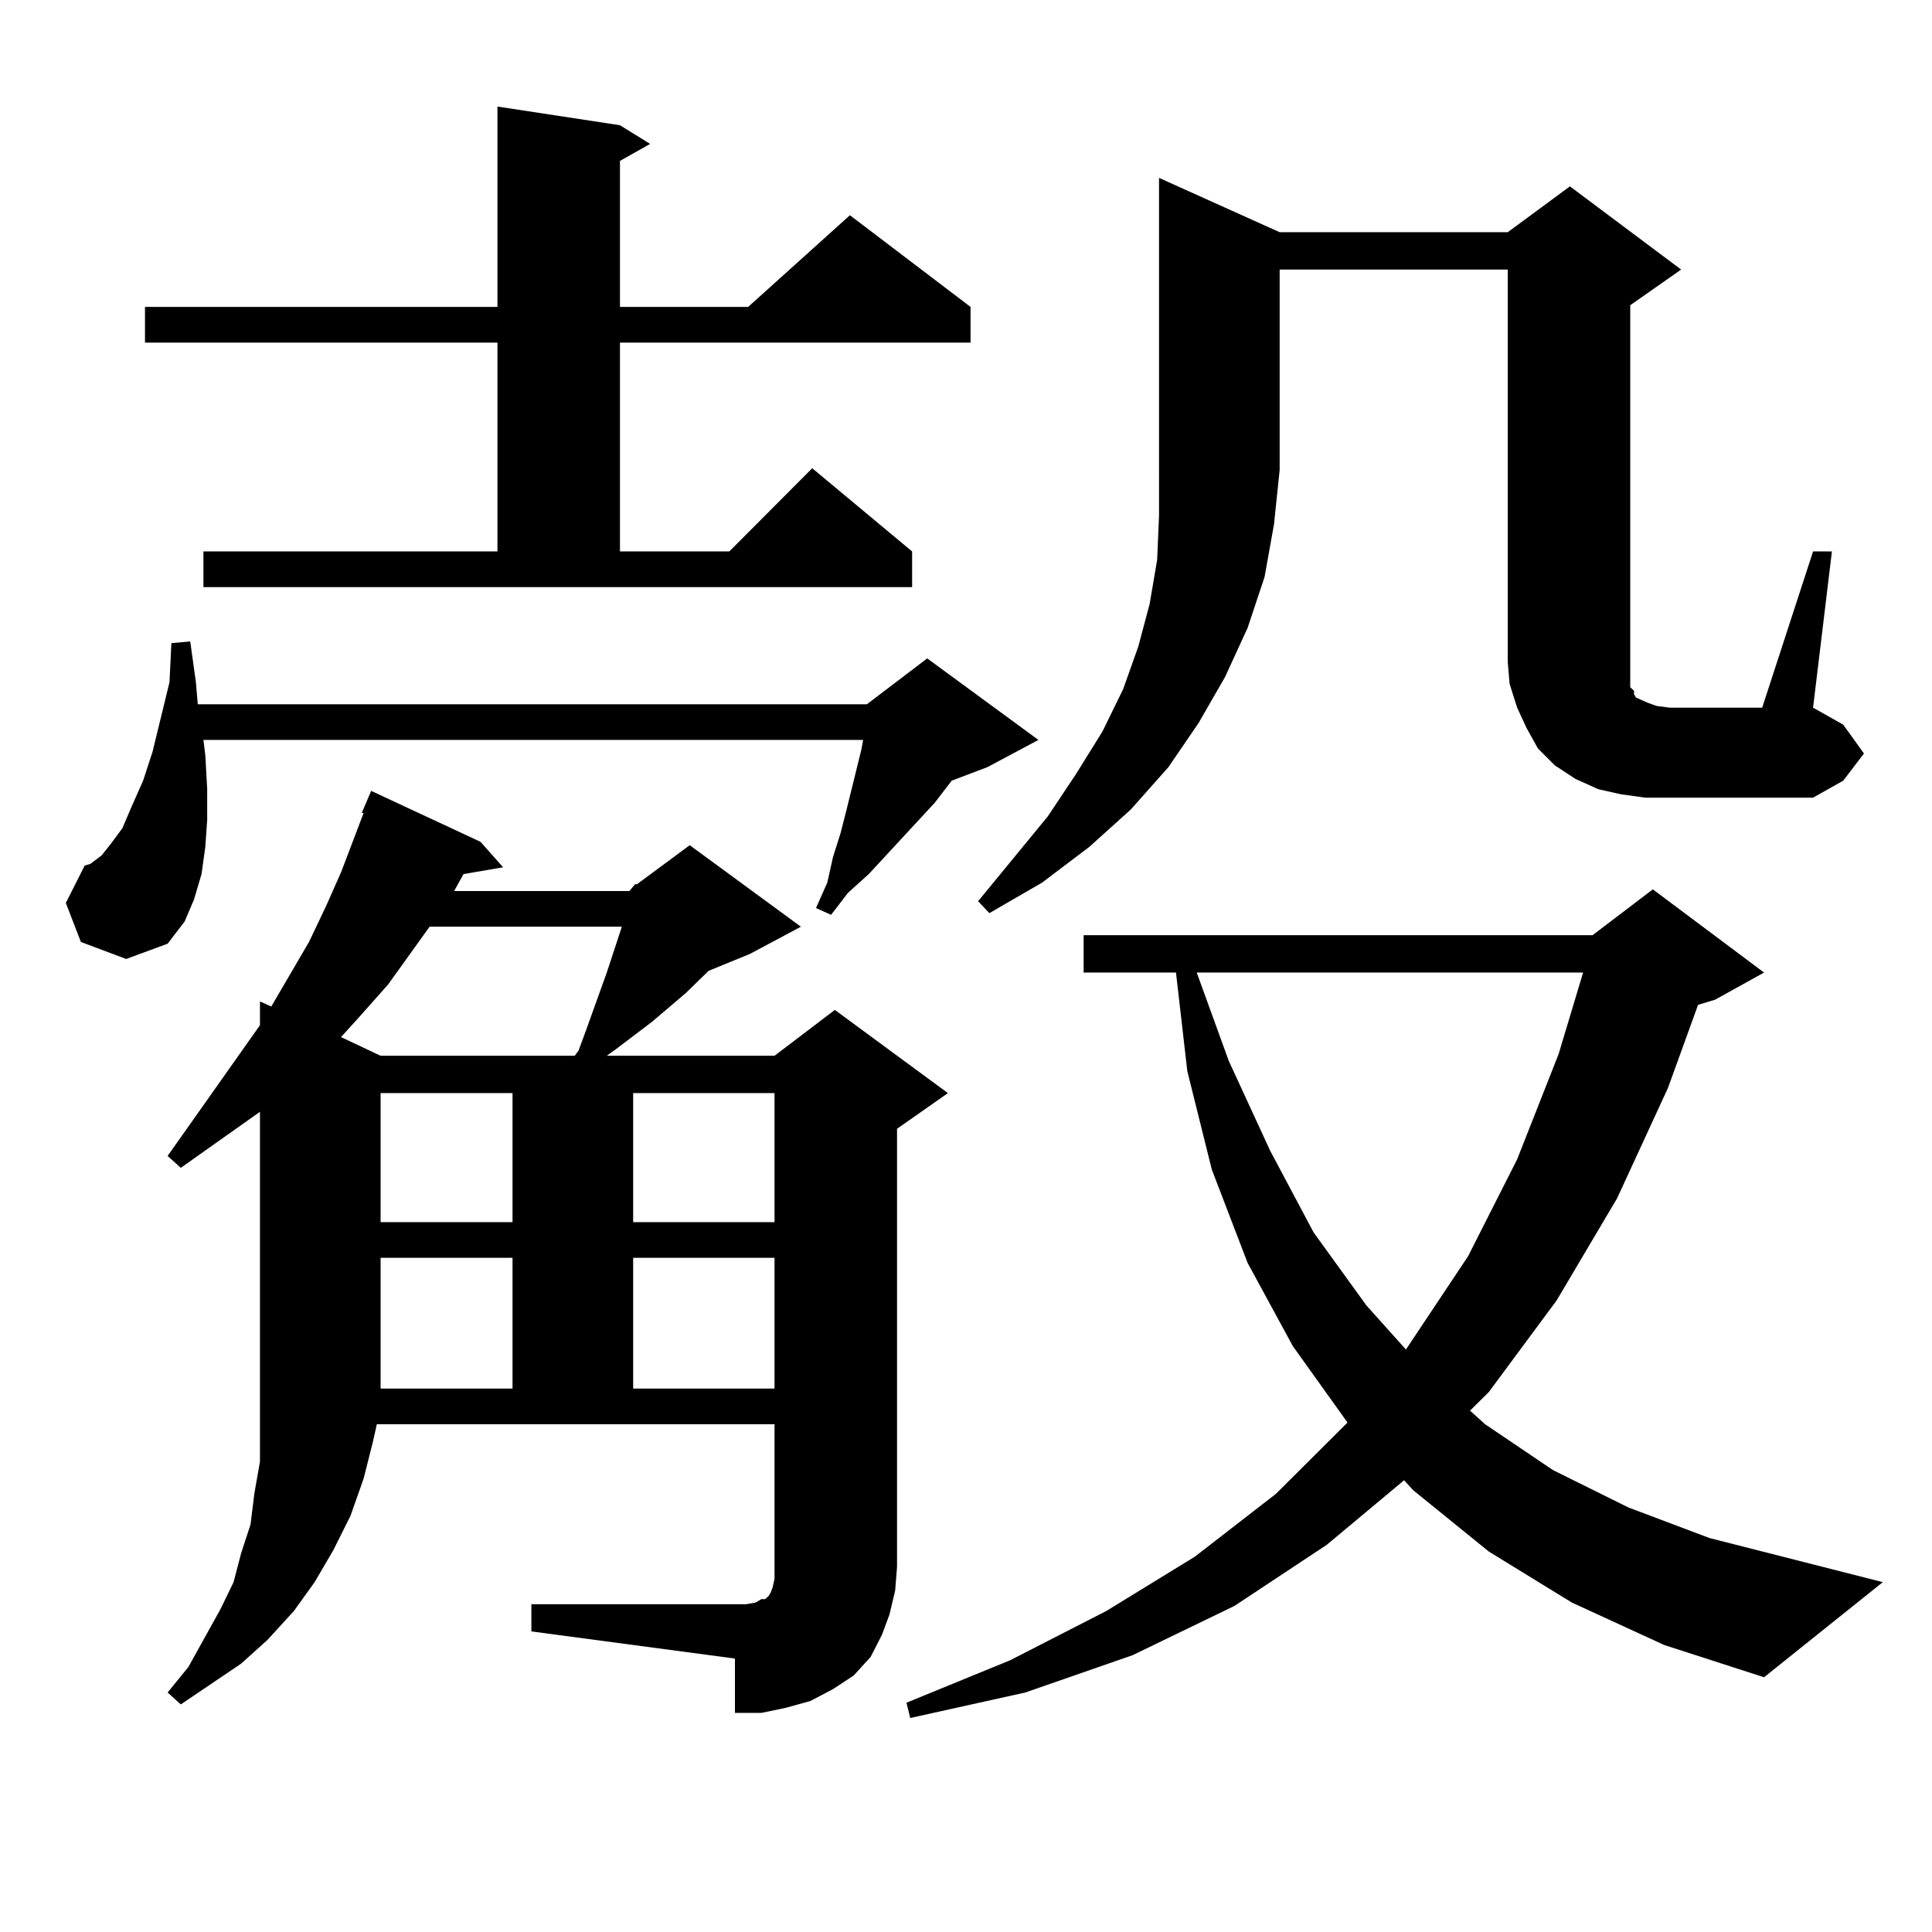 <?xml version="1.0" encoding="utf-8"?>
<!-- Generator: Adobe Illustrator 16.0.0, SVG Export Plug-In . SVG Version: 6.00 Build 0)  -->
<!DOCTYPE svg PUBLIC "-//W3C//DTD SVG 1.1//EN" "http://www.w3.org/Graphics/SVG/1.1/DTD/svg11.dtd">
<svg version="1.1" id="图层_1" xmlns="http://www.w3.org/2000/svg" xmlns:xlink="http://www.w3.org/1999/xlink" x="0px" y="0px"
	 width="1000px" height="1000px" viewBox="0 0 1000 1000" enable-background="new 0 0 1000 1000" xml:space="preserve">
<path d="M41.877,487.574l-7.805-20.215l9.756-19.336l2.927-0.879l5.854-4.395l4.878-6.152l5.854-7.91l4.878-11.426l5.854-13.184
	l4.878-14.941l8.78-36.035l0.976-20.215l9.756-0.879l2.927,21.094l0.976,11.426h346.333l31.219-23.73l57.56,42.188l-26.341,14.063
	l-18.536,7.031l-8.78,11.426l-34.146,36.914l-10.731,9.668l-8.78,11.426l-7.805-3.516l5.854-13.184l2.927-13.184l3.902-12.305
	l2.927-11.426l7.805-31.641l0.976-5.273H105.29l0.976,7.91l0.976,17.578v15.82l-0.976,14.063l-1.951,14.063l-3.902,13.184
	l-4.878,11.426l-8.78,11.426l-21.463,7.91L41.877,487.574z M105.29,285.426h152.191V177.32H75.047v-18.457h182.435V55.152
	l63.413,9.668l15.609,9.668l-15.609,8.789v75.586h66.34l52.682-47.461l62.438,47.461v18.457H320.895v108.105h56.584l42.926-43.066
	l51.706,43.066v18.457H105.29V285.426z M325.772,461.207l2.927-3.516h0.976l27.316-20.215l57.56,42.188l-26.341,14.063
	l-21.463,8.789l-11.707,11.426l-17.561,14.941l-18.536,14.063l-4.878,3.516h86.827l31.219-23.73l58.535,43.066l-26.341,18.457
	v226.758l-0.976,12.305l-2.927,12.305l-3.902,10.547l-5.854,11.426l-8.78,9.668l-10.731,7.031l-11.707,6.152l-12.683,3.516
	l-12.683,2.637h-13.658v-28.125L275.042,844.41v-14.063h111.217l4.878-0.879l2.927-1.758h1.951l0.976-0.879l0.976-0.879l0.976-1.758
	l0.976-2.637l0.976-4.395v-6.152v-73.828H195.044l-1.951,8.789l-4.878,19.336l-6.829,19.336l-8.78,17.578l-9.756,16.699
	l-10.731,14.941l-13.658,14.941l-13.658,12.305l-31.219,21.094l-6.829-6.152l10.731-13.184l16.585-29.883l6.829-14.063l3.902-14.941
	l4.878-14.941l1.951-15.82l2.927-16.699V739.82V724V575.465l-40.975,29.004l-6.829-6.152l47.804-67.676v-12.305l5.854,2.637
	l19.512-33.398l8.78-18.457l7.805-17.578l11.707-30.762h-0.976l4.878-11.426l56.584,26.367l11.707,13.184l-20.487,3.516
	l-4.878,8.789H325.772z M222.36,479.664l-21.463,29.883l-15.609,17.578l-8.78,9.668l20.487,9.668H297.48l1.951-2.637l3.902-10.547
	l10.731-29.883l7.805-23.73H222.36z M196.995,565.797v66.797h68.291v-66.797H196.995z M196.995,651.051v67.676h68.291v-67.676
	H196.995z M327.724,565.797v66.797h73.169v-66.797H327.724z M327.724,651.051v67.676h73.169v-67.676H327.724z M813.565,829.469
	l-42.926-26.367l-39.023-31.641l-4.878-5.273l-39.999,33.398l-47.804,31.641l-52.682,25.488l-55.608,19.336l-59.511,13.184
	l-1.951-7.91l53.657-21.973l49.755-25.488l45.853-28.125l41.95-32.52l37.072-36.914l-28.292-39.551l-23.414-43.066l-18.536-48.34
	l-12.683-50.977l-5.854-50.977h-47.804v-19.336h263.408l31.219-23.73l57.56,43.066l-25.365,14.063l-8.78,2.637L863.32,563.16
	l-26.341,57.129l-31.219,52.734l-35.121,47.461l-9.756,9.668l7.805,7.031l35.121,23.73l39.023,19.336l41.95,15.82l89.754,22.852
	l-61.462,49.219l-51.706-16.699L813.565,829.469z M662.35,120.191h118.046l32.194-23.73l57.56,43.066l-26.341,18.457v194.238v3.516
	l1.951,1.758v1.758l0.976,1.758l1.951,0.879l3.902,1.758l4.878,1.758l6.829,0.879H912.1l26.341-80.859h9.756l-9.756,80.859
	l15.609,8.789l10.731,14.941l-10.731,14.063l-15.609,8.789h-74.145h-12.683l-12.683-1.758l-11.707-2.637l-11.707-5.273
	l-10.731-7.031l-8.78-8.789l-5.854-10.547l-4.878-10.547l-3.902-12.305l-0.976-11.426V139.527H662.35v103.711l-2.927,28.125
	l-4.878,27.246l-8.78,26.367l-11.707,25.488l-13.658,23.73l-15.609,22.852l-19.512,21.973l-21.463,19.336l-24.39,18.457
	l-27.316,15.82l-5.854-6.152l36.097-43.945l14.634-21.973l13.658-21.973l10.731-21.973l7.805-21.973l5.854-21.973l3.902-22.852
	l0.976-22.852v-23.73V92.066L662.35,120.191z M619.424,503.395l16.585,45.703l21.463,46.582l22.438,42.188l27.316,37.793
	l20.487,22.852l32.194-48.34l25.365-50.098l21.463-54.492l12.683-42.188H619.424z"/>
</svg>

